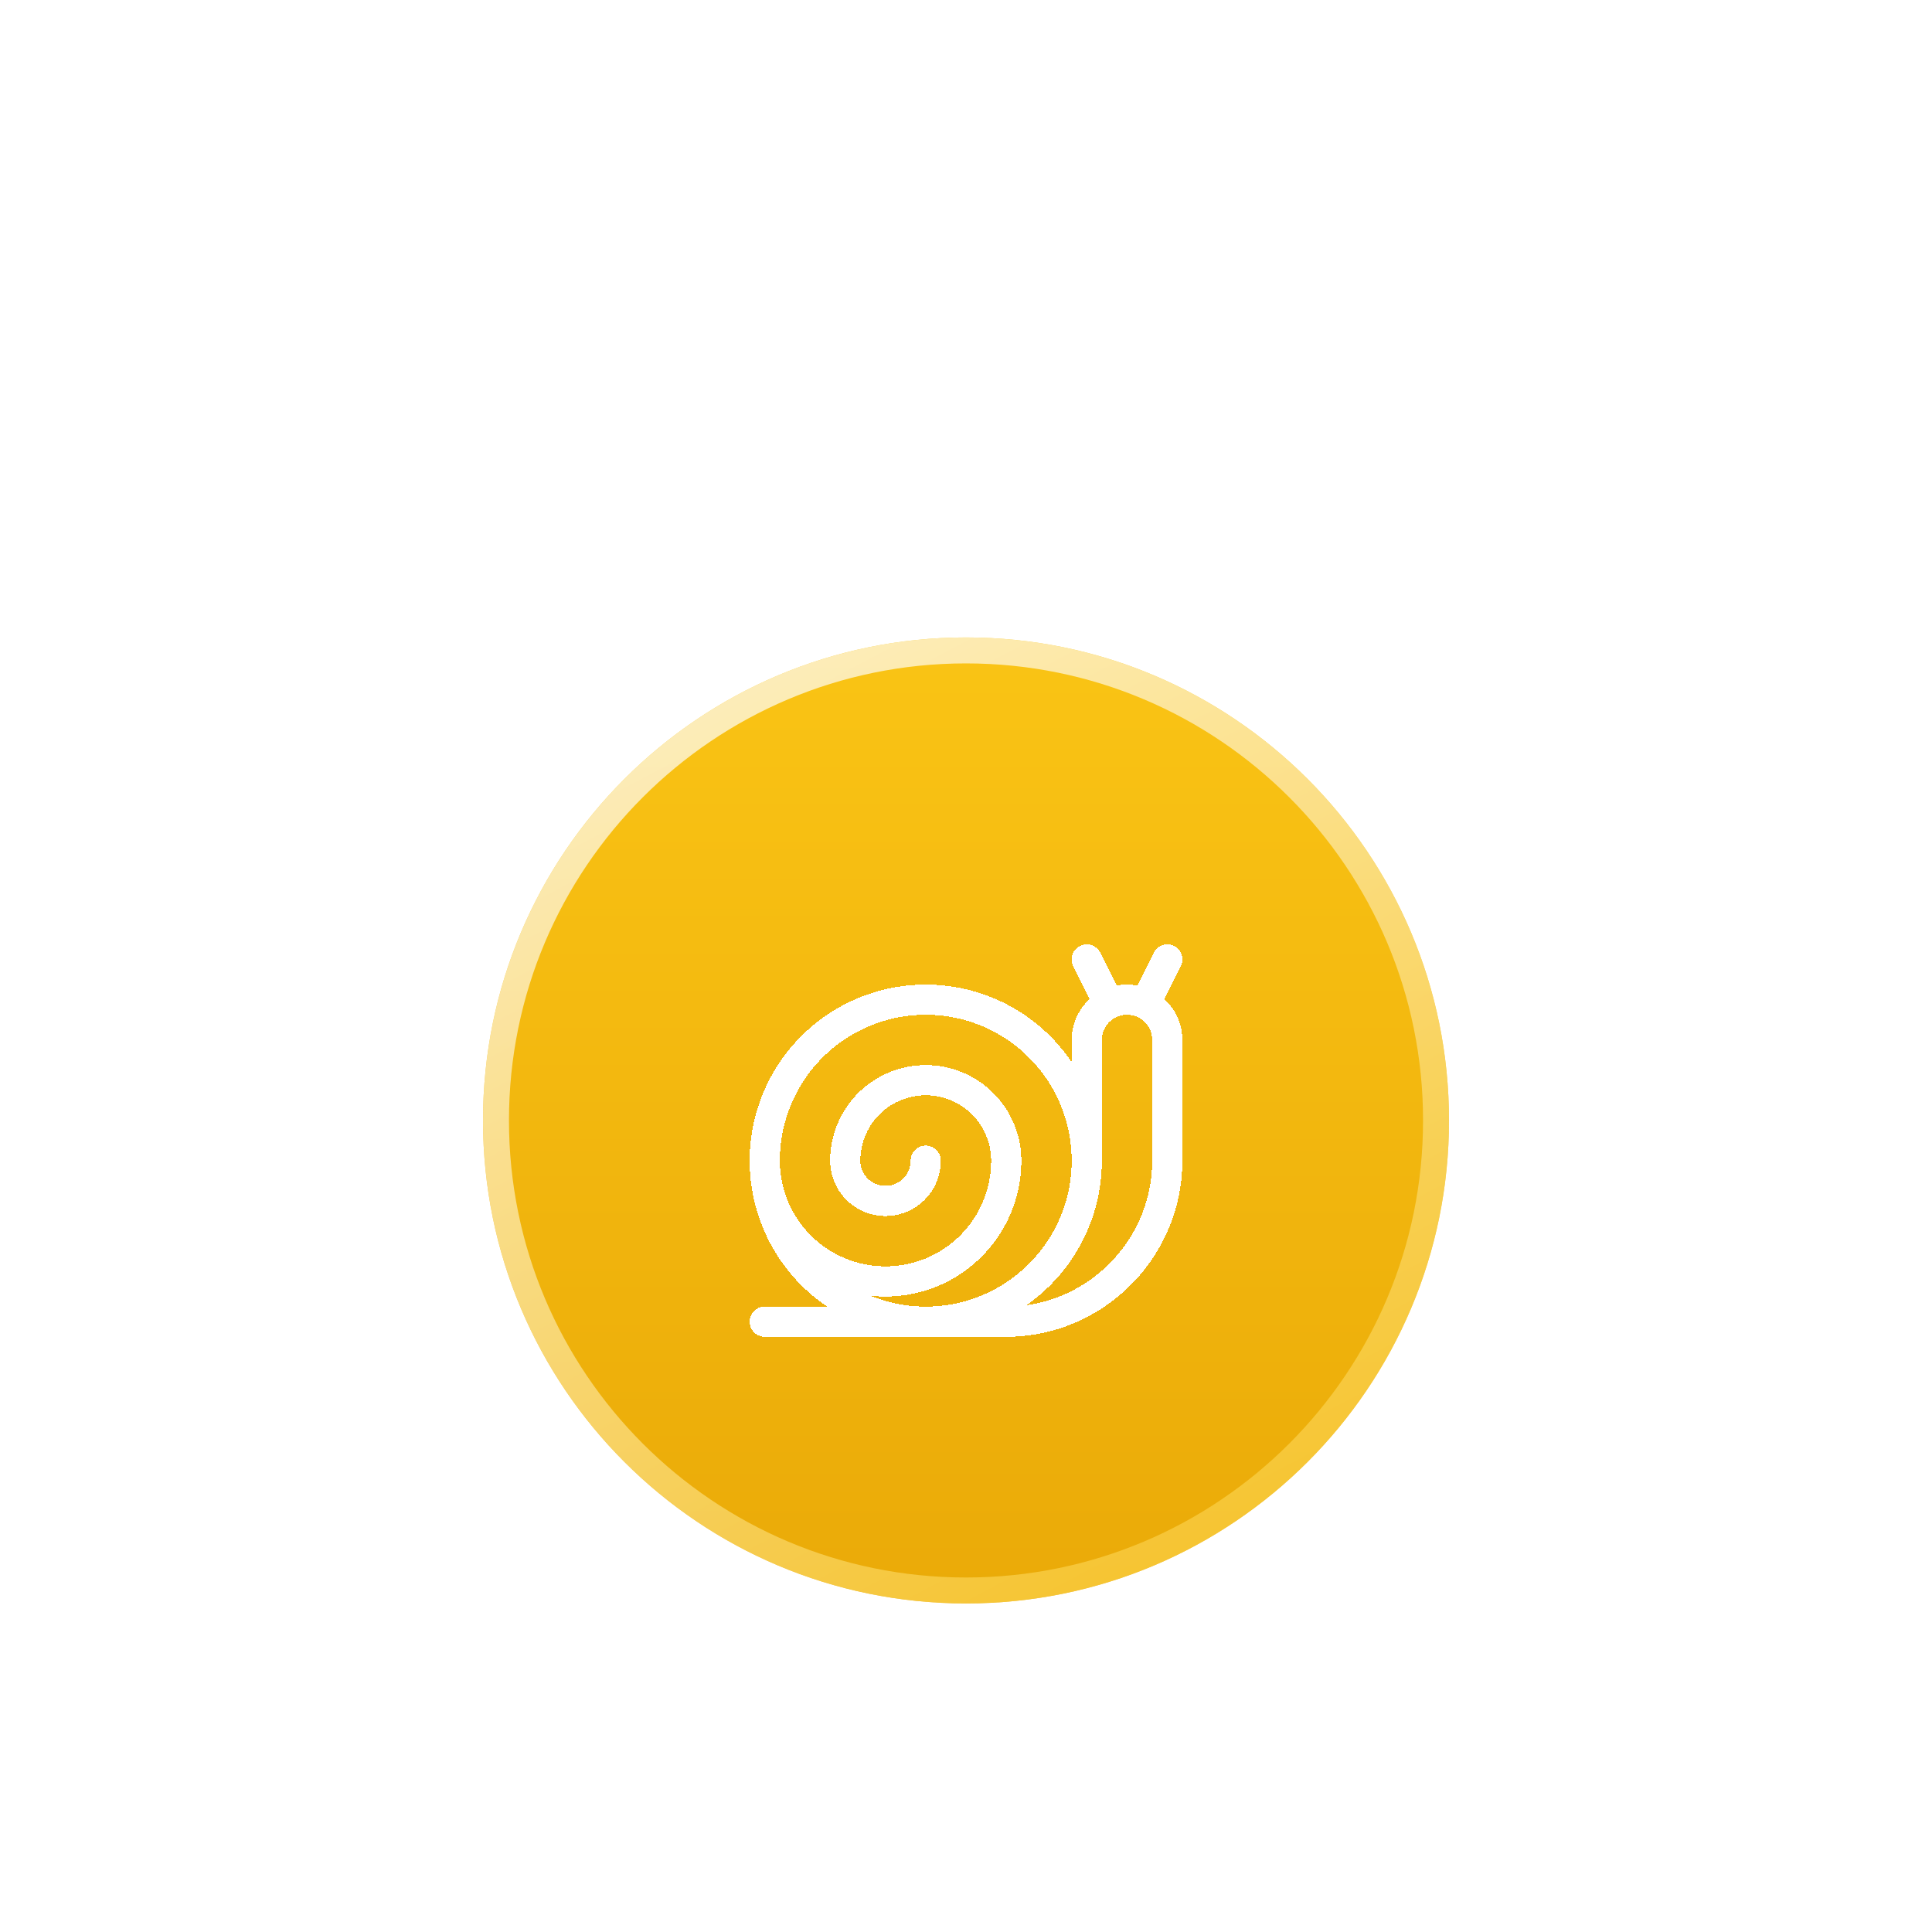 <svg xmlns="http://www.w3.org/2000/svg" width="96" height="96" fill="none"><g filter="url(#a)"><path fill="url(#b)" d="M24 48c0-13.255 10.745-24 24-24s24 10.745 24 24-10.745 24-24 24-24-10.745-24-24"/><path stroke="url(#c)" stroke-opacity=".7" stroke-width="1.29" d="M48 24.645C60.899 24.645 71.356 35.1 71.356 48S60.899 71.356 48 71.356 24.645 60.899 24.645 48 35.1 24.645 48 24.645Z"/><g filter="url(#d)"><path stroke="#fff" stroke-linecap="round" stroke-linejoin="round" stroke-width="1.5" d="M38 49a6 6 0 0 0 12 0 4 4 0 1 0-8 0 2 2 0 0 0 4 0m-8 0a8 8 0 1 0 16 0m-16 0a8 8 0 1 1 16 0m0 0v-6a2 2 0 0 1 4 0v6c0 4.4-3.6 8-8 8H38m16-18 1.1 2.2M58 39l-1.1 2.2" shape-rendering="crispEdges"/></g></g><defs><linearGradient id="b" x1="48" x2="48" y1="24" y2="72" gradientUnits="userSpaceOnUse"><stop stop-color="#FAC415"/><stop offset="1" stop-color="#EAAA08"/></linearGradient><linearGradient id="c" x1="36" x2="64" y1="27.2" y2="80.4" gradientUnits="userSpaceOnUse"><stop stop-color="#fff"/><stop offset="1" stop-color="#FAC415"/></linearGradient><filter id="a" width="96" height="96" x="0" y="0" color-interpolation-filters="sRGB" filterUnits="userSpaceOnUse"><feFlood flood-opacity="0" result="BackgroundImageFix"/><feColorMatrix in="SourceAlpha" result="hardAlpha" values="0 0 0 0 0 0 0 0 0 0 0 0 0 0 0 0 0 0 127 0"/><feMorphology in="SourceAlpha" operator="dilate" radius="10" result="effect1_dropShadow_4_50356"/><feOffset/><feGaussianBlur stdDeviation="7"/><feComposite in2="hardAlpha" operator="out"/><feColorMatrix values="0 0 0 0 0.918 0 0 0 0 0.667 0 0 0 0 0.031 0 0 0 0.2 0"/><feBlend in2="BackgroundImageFix" result="effect1_dropShadow_4_50356"/><feBlend in="SourceGraphic" in2="effect1_dropShadow_4_50356" result="shape"/><feColorMatrix in="SourceAlpha" result="hardAlpha" values="0 0 0 0 0 0 0 0 0 0 0 0 0 0 0 0 0 0 127 0"/><feMorphology in="SourceAlpha" radius="7.74" result="effect2_innerShadow_4_50356"/><feOffset dy="7.674"/><feGaussianBlur stdDeviation="6.75"/><feComposite in2="hardAlpha" k2="-1" k3="1" operator="arithmetic"/><feColorMatrix values="0 0 0 0 1 0 0 0 0 1 0 0 0 0 1 0 0 0 0.26 0"/><feBlend in2="shape" result="effect2_innerShadow_4_50356"/></filter><filter id="d" width="29.5" height="27.5" x="33.25" y="35.25" color-interpolation-filters="sRGB" filterUnits="userSpaceOnUse"><feFlood flood-opacity="0" result="BackgroundImageFix"/><feColorMatrix in="SourceAlpha" result="hardAlpha" values="0 0 0 0 0 0 0 0 0 0 0 0 0 0 0 0 0 0 127 0"/><feOffset dy="1"/><feGaussianBlur stdDeviation="2"/><feComposite in2="hardAlpha" operator="out"/><feColorMatrix values="0 0 0 0 0 0 0 0 0 0 0 0 0 0 0 0 0 0 0.25 0"/><feBlend in2="BackgroundImageFix" result="effect1_dropShadow_4_50356"/><feBlend in="SourceGraphic" in2="effect1_dropShadow_4_50356" result="shape"/></filter></defs></svg>
